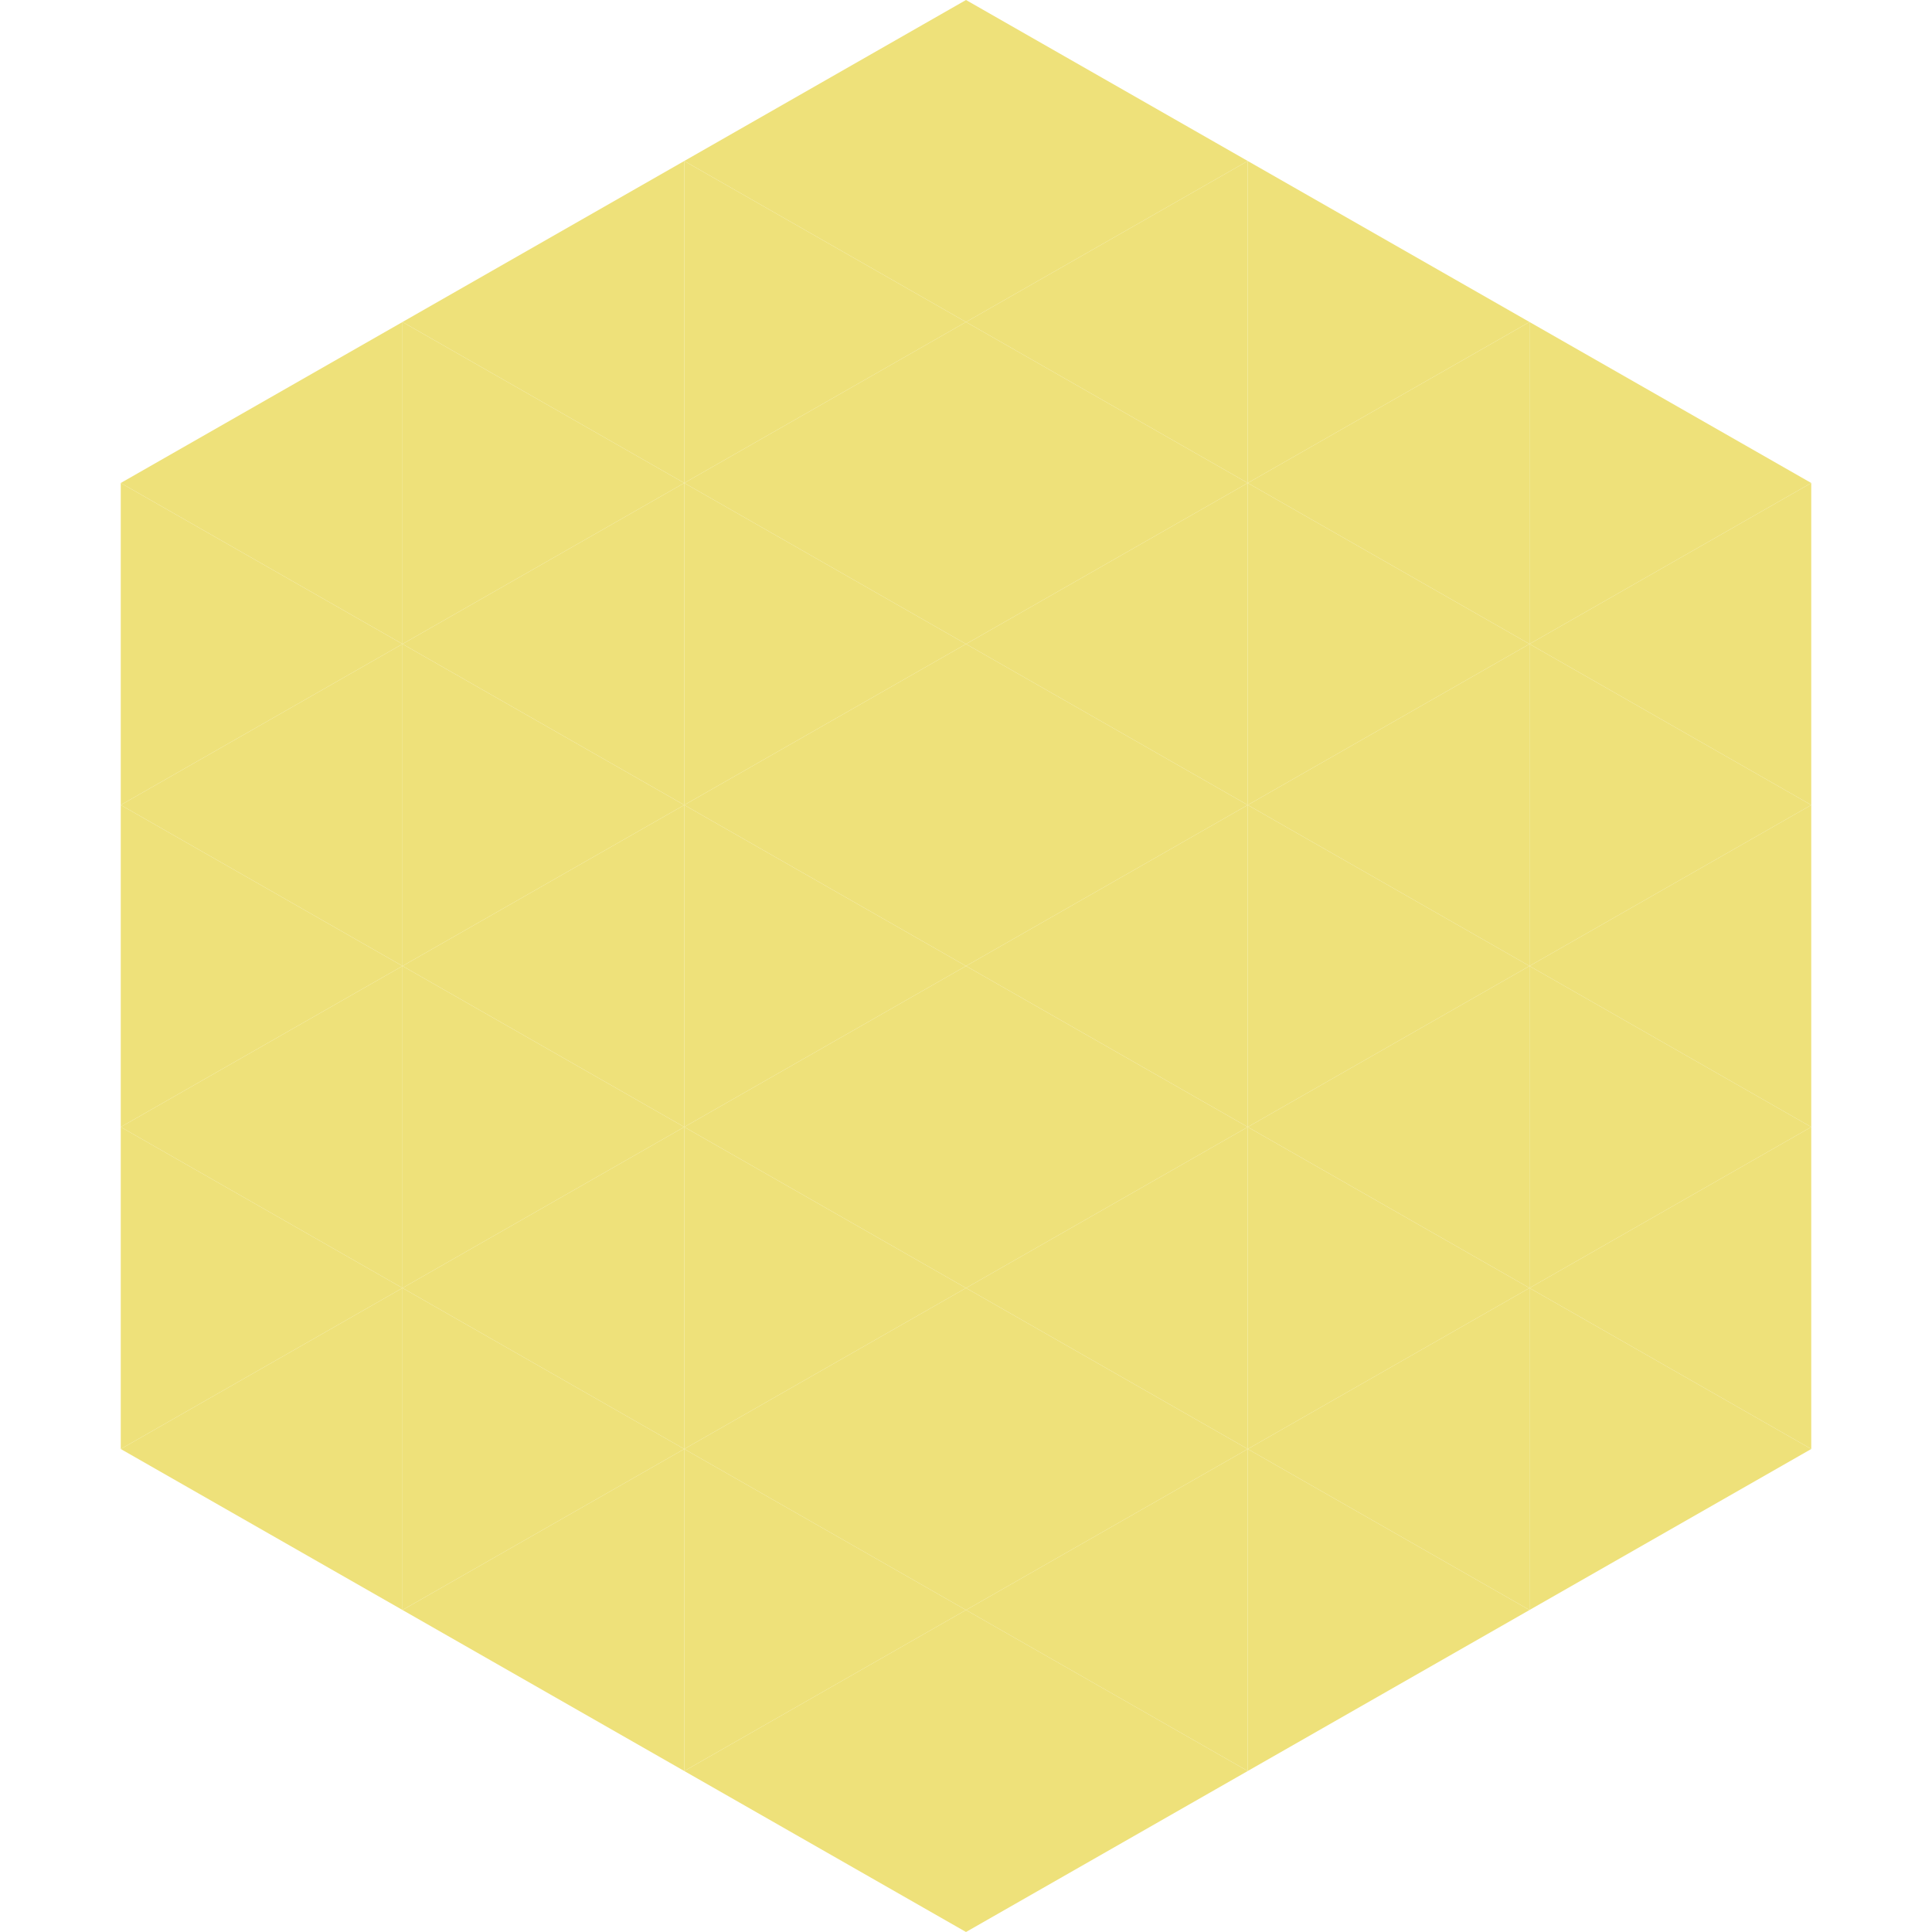 <?xml version="1.0"?>
<!-- Generated by SVGo -->
<svg width="240" height="240"
     xmlns="http://www.w3.org/2000/svg"
     xmlns:xlink="http://www.w3.org/1999/xlink">
<polygon points="50,40 15,60 50,80" style="fill:rgb(238,225,122)" />
<polygon points="190,40 225,60 190,80" style="fill:rgb(238,225,122)" />
<polygon points="15,60 50,80 15,100" style="fill:rgb(238,225,122)" />
<polygon points="225,60 190,80 225,100" style="fill:rgb(238,225,122)" />
<polygon points="50,80 15,100 50,120" style="fill:rgb(238,225,122)" />
<polygon points="190,80 225,100 190,120" style="fill:rgb(238,225,122)" />
<polygon points="15,100 50,120 15,140" style="fill:rgb(238,225,122)" />
<polygon points="225,100 190,120 225,140" style="fill:rgb(238,225,122)" />
<polygon points="50,120 15,140 50,160" style="fill:rgb(238,225,122)" />
<polygon points="190,120 225,140 190,160" style="fill:rgb(238,225,122)" />
<polygon points="15,140 50,160 15,180" style="fill:rgb(238,225,122)" />
<polygon points="225,140 190,160 225,180" style="fill:rgb(238,225,122)" />
<polygon points="50,160 15,180 50,200" style="fill:rgb(238,225,122)" />
<polygon points="190,160 225,180 190,200" style="fill:rgb(238,225,122)" />
<polygon points="15,180 50,200 15,220" style="fill:rgb(255,255,255); fill-opacity:0" />
<polygon points="225,180 190,200 225,220" style="fill:rgb(255,255,255); fill-opacity:0" />
<polygon points="50,0 85,20 50,40" style="fill:rgb(255,255,255); fill-opacity:0" />
<polygon points="190,0 155,20 190,40" style="fill:rgb(255,255,255); fill-opacity:0" />
<polygon points="85,20 50,40 85,60" style="fill:rgb(238,225,122)" />
<polygon points="155,20 190,40 155,60" style="fill:rgb(238,225,122)" />
<polygon points="50,40 85,60 50,80" style="fill:rgb(238,225,122)" />
<polygon points="190,40 155,60 190,80" style="fill:rgb(238,225,122)" />
<polygon points="85,60 50,80 85,100" style="fill:rgb(238,225,122)" />
<polygon points="155,60 190,80 155,100" style="fill:rgb(238,225,122)" />
<polygon points="50,80 85,100 50,120" style="fill:rgb(238,225,122)" />
<polygon points="190,80 155,100 190,120" style="fill:rgb(238,225,122)" />
<polygon points="85,100 50,120 85,140" style="fill:rgb(238,225,122)" />
<polygon points="155,100 190,120 155,140" style="fill:rgb(238,225,122)" />
<polygon points="50,120 85,140 50,160" style="fill:rgb(238,225,122)" />
<polygon points="190,120 155,140 190,160" style="fill:rgb(238,225,122)" />
<polygon points="85,140 50,160 85,180" style="fill:rgb(238,225,122)" />
<polygon points="155,140 190,160 155,180" style="fill:rgb(238,225,122)" />
<polygon points="50,160 85,180 50,200" style="fill:rgb(238,225,122)" />
<polygon points="190,160 155,180 190,200" style="fill:rgb(238,225,122)" />
<polygon points="85,180 50,200 85,220" style="fill:rgb(238,225,122)" />
<polygon points="155,180 190,200 155,220" style="fill:rgb(238,225,122)" />
<polygon points="120,0 85,20 120,40" style="fill:rgb(238,225,122)" />
<polygon points="120,0 155,20 120,40" style="fill:rgb(238,225,122)" />
<polygon points="85,20 120,40 85,60" style="fill:rgb(238,225,122)" />
<polygon points="155,20 120,40 155,60" style="fill:rgb(238,225,122)" />
<polygon points="120,40 85,60 120,80" style="fill:rgb(238,225,122)" />
<polygon points="120,40 155,60 120,80" style="fill:rgb(238,225,122)" />
<polygon points="85,60 120,80 85,100" style="fill:rgb(238,225,122)" />
<polygon points="155,60 120,80 155,100" style="fill:rgb(238,225,122)" />
<polygon points="120,80 85,100 120,120" style="fill:rgb(238,225,122)" />
<polygon points="120,80 155,100 120,120" style="fill:rgb(238,225,122)" />
<polygon points="85,100 120,120 85,140" style="fill:rgb(238,225,122)" />
<polygon points="155,100 120,120 155,140" style="fill:rgb(238,225,122)" />
<polygon points="120,120 85,140 120,160" style="fill:rgb(238,225,122)" />
<polygon points="120,120 155,140 120,160" style="fill:rgb(238,225,122)" />
<polygon points="85,140 120,160 85,180" style="fill:rgb(238,225,122)" />
<polygon points="155,140 120,160 155,180" style="fill:rgb(238,225,122)" />
<polygon points="120,160 85,180 120,200" style="fill:rgb(238,225,122)" />
<polygon points="120,160 155,180 120,200" style="fill:rgb(238,225,122)" />
<polygon points="85,180 120,200 85,220" style="fill:rgb(238,225,122)" />
<polygon points="155,180 120,200 155,220" style="fill:rgb(238,225,122)" />
<polygon points="120,200 85,220 120,240" style="fill:rgb(238,225,122)" />
<polygon points="120,200 155,220 120,240" style="fill:rgb(238,225,122)" />
<polygon points="85,220 120,240 85,260" style="fill:rgb(255,255,255); fill-opacity:0" />
<polygon points="155,220 120,240 155,260" style="fill:rgb(255,255,255); fill-opacity:0" />
</svg>
